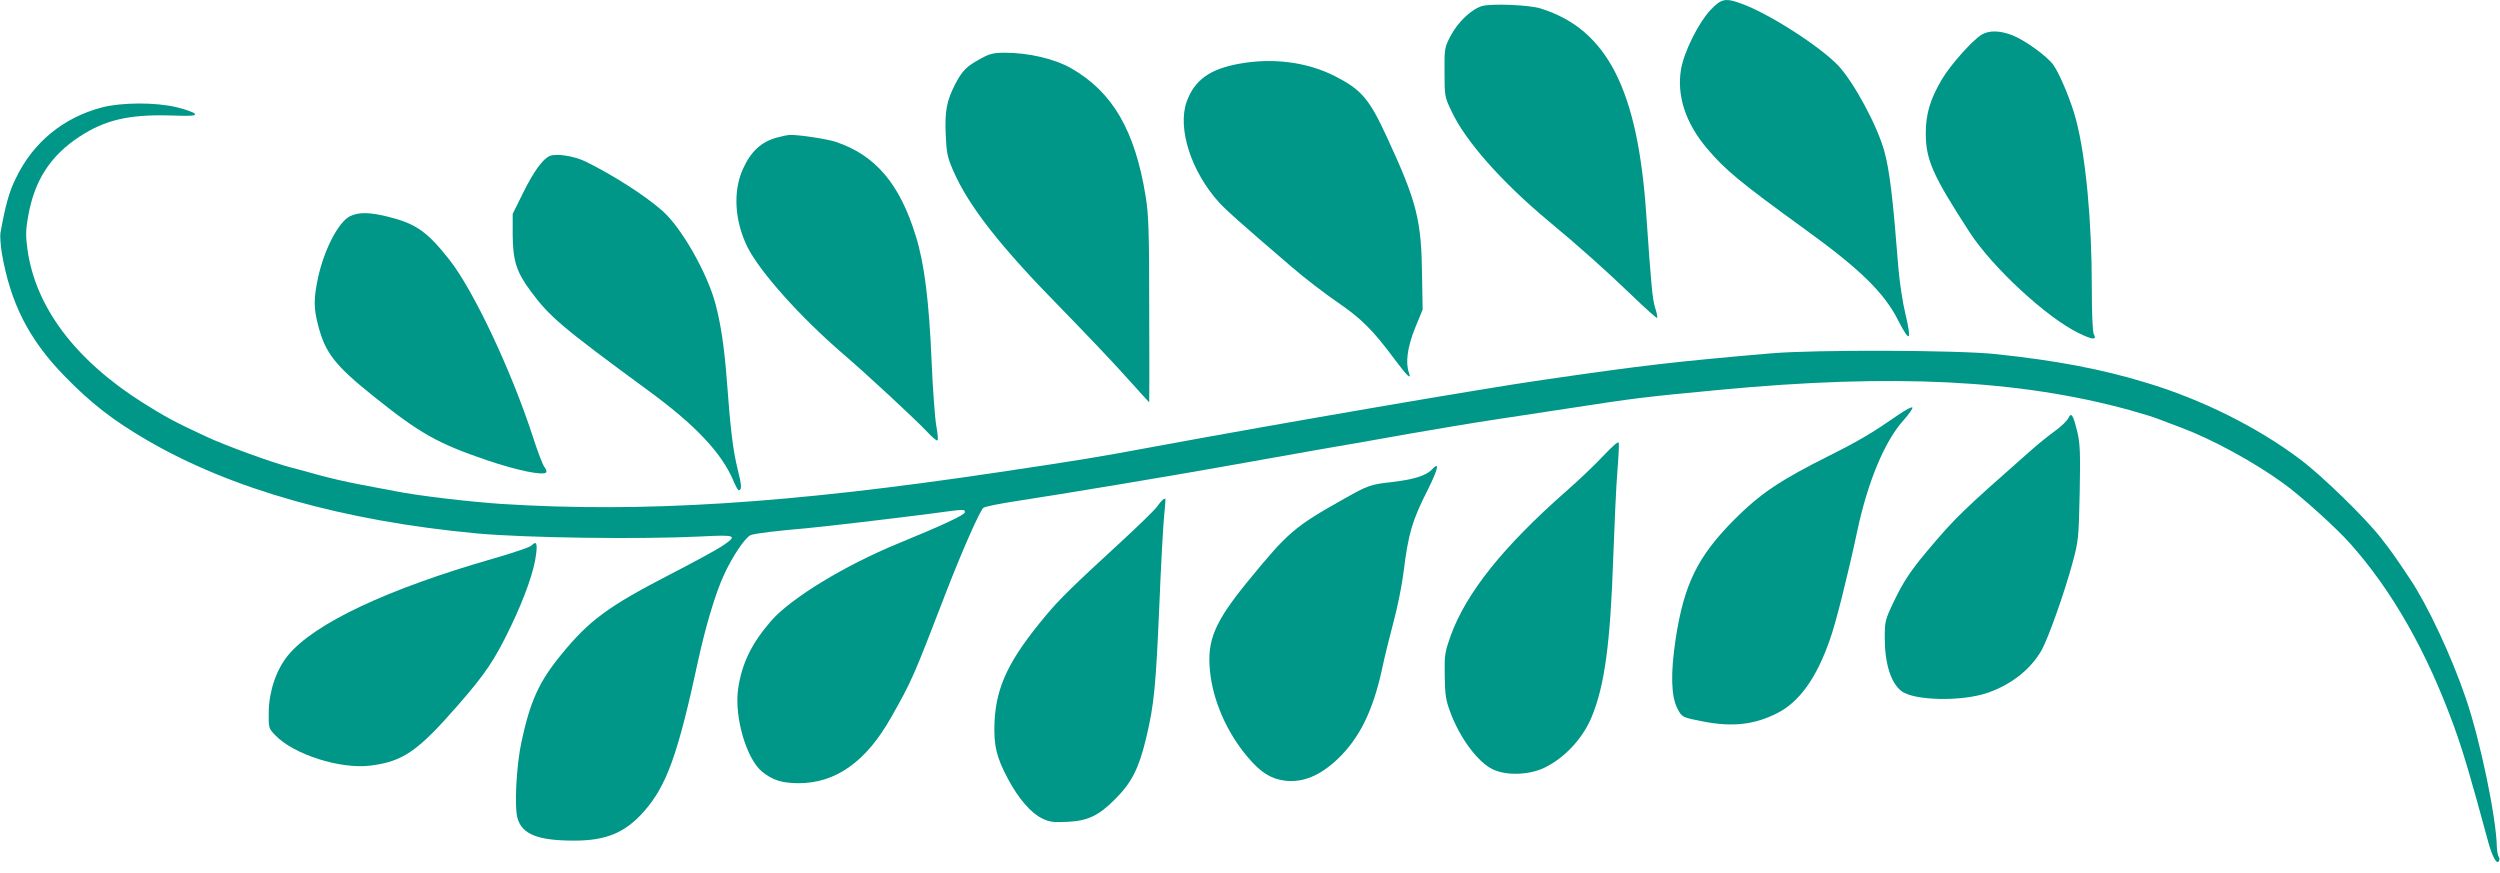 <?xml version="1.0" standalone="no"?>
<!DOCTYPE svg PUBLIC "-//W3C//DTD SVG 20010904//EN"
 "http://www.w3.org/TR/2001/REC-SVG-20010904/DTD/svg10.dtd">
<svg version="1.0" xmlns="http://www.w3.org/2000/svg"
 width="1280pt" height="447pt" viewBox="0 0 1280 447"
 preserveAspectRatio="xMidYMid meet">
<g transform="translate(0,447) scale(0.1,-0.1)"
fill="#009688" stroke="none">
<path d="M8757 4418 c-61 -65 -135 -214 -150 -302 -23 -135 23 -276 132 -405
95 -112 166 -171 501 -414 288 -208 410 -329 481 -472 26 -51 46 -82 52 -76 5
5 -2 50 -17 112 -14 57 -30 163 -36 234 -29 370 -45 499 -72 600 -36 131 -155
352 -236 439 -93 98 -354 266 -495 317 -84 31 -104 26 -160 -33z"/>
<path d="M7588 4439 c-54 -16 -124 -82 -161 -153 -31 -59 -32 -65 -31 -186 0
-122 1 -127 36 -200 71 -152 255 -360 493 -559 164 -136 301 -259 432 -385 68
-65 125 -117 128 -114 2 2 -2 26 -11 53 -14 48 -20 114 -45 475 -43 641 -200
949 -539 1056 -57 19 -253 27 -302 13z"/>
<path d="M10145 4292 c-49 -31 -160 -156 -203 -229 -60 -102 -82 -177 -82
-276 0 -135 36 -216 225 -507 116 -179 396 -438 559 -516 72 -35 93 -36 76 -4
-6 11 -10 111 -10 239 0 336 -30 663 -80 855 -24 94 -84 238 -117 284 -34 46
-148 128 -211 152 -66 25 -118 25 -157 2z"/>
<path d="M5020 4169 c-72 -39 -92 -60 -128 -127 -45 -88 -55 -139 -50 -259 4
-96 8 -117 39 -188 79 -181 240 -387 558 -710 113 -116 260 -270 325 -343 65
-72 119 -132 120 -132 1 0 1 213 0 473 0 398 -3 489 -18 580 -54 337 -169 536
-381 657 -85 49 -219 80 -340 80 -59 0 -79 -5 -125 -31z"/>
<path d="M6347 4144 c-153 -27 -231 -84 -271 -194 -49 -137 23 -360 167 -518
41 -44 101 -97 366 -325 69 -60 178 -143 241 -186 120 -82 181 -143 290 -290
64 -86 88 -109 74 -70 -19 51 -8 132 31 229 l39 95 -3 169 c-3 290 -26 381
-181 716 -90 195 -130 241 -265 310 -141 72 -317 95 -488 64z"/>
<path d="M522 3920 c-198 -52 -353 -179 -441 -363 -35 -71 -53 -137 -79 -281
-2 -16 1 -61 7 -100 44 -258 139 -444 320 -630 136 -140 248 -227 421 -328
430 -252 1007 -415 1690 -479 250 -23 833 -31 1144 -16 189 10 196 6 110 -51
-27 -18 -145 -82 -263 -143 -318 -164 -415 -236 -557 -410 -114 -139 -159
-238 -204 -447 -26 -120 -37 -330 -21 -389 23 -85 105 -117 291 -117 162 0
260 40 355 147 118 133 175 290 280 777 37 171 89 345 131 435 43 95 109 193
137 205 21 9 140 23 282 35 90 8 447 50 640 75 177 24 175 24 175 7 0 -13
-115 -67 -340 -159 -273 -112 -548 -279 -651 -396 -101 -116 -152 -221 -170
-351 -20 -142 43 -357 123 -422 55 -44 100 -58 185 -59 191 -1 348 110 476
338 105 185 112 201 278 632 83 215 175 424 194 440 7 6 85 22 172 35 206 31
836 136 1078 180 105 19 307 55 450 80 143 24 361 63 485 85 124 22 329 56
455 75 127 19 286 44 355 54 345 53 373 57 775 95 887 84 1533 52 2100 -104
61 -17 126 -37 145 -45 19 -7 73 -28 119 -45 157 -59 369 -174 521 -284 87
-62 271 -228 342 -308 216 -242 393 -554 531 -933 48 -132 86 -260 177 -597
19 -69 41 -111 52 -100 6 6 7 16 2 24 -5 7 -9 29 -10 48 -2 149 -85 550 -159
765 -73 215 -196 477 -286 611 -79 119 -96 142 -148 209 -82 105 -303 320
-414 403 -219 165 -506 308 -790 393 -229 70 -465 114 -769 146 -196 21 -928
23 -1148 4 -498 -43 -646 -60 -1170 -136 -306 -44 -1342 -222 -1980 -340 -312
-58 -386 -70 -815 -134 -1071 -160 -1816 -207 -2540 -161 -162 11 -427 42
-540 65 -38 7 -122 23 -185 35 -63 12 -155 33 -205 47 -49 14 -112 31 -140 38
-95 24 -340 113 -440 160 -160 74 -211 102 -327 175 -345 219 -548 490 -588
787 -9 66 -8 99 4 165 32 184 114 311 264 409 129 84 249 113 455 108 124 -4
144 -2 133 10 -8 7 -49 22 -92 32 -107 26 -282 25 -382 -1z"/>
<path d="M3979 3766 c-81 -22 -134 -70 -175 -161 -52 -114 -43 -266 23 -400
65 -129 272 -360 493 -550 122 -105 364 -329 428 -397 24 -26 48 -46 52 -43 4
2 1 36 -6 74 -7 38 -18 185 -24 327 -13 310 -37 505 -81 645 -82 268 -207 415
-411 483 -41 14 -191 37 -233 35 -11 0 -41 -6 -66 -13z"/>
<path d="M2814 3671 c-36 -16 -83 -81 -137 -191 l-52 -105 0 -110 c1 -131 20
-189 93 -287 96 -130 160 -184 596 -504 247 -180 383 -325 442 -468 11 -25 22
-46 26 -46 17 0 16 25 -6 111 -23 94 -36 197 -56 469 -12 153 -30 275 -57 375
-43 160 -175 391 -272 476 -89 78 -244 178 -391 251 -59 29 -152 44 -186 29z"/>
<path d="M1792 3363 c-58 -29 -131 -167 -163 -312 -23 -108 -24 -157 0 -247
36 -141 87 -206 286 -365 236 -189 327 -240 580 -326 153 -52 290 -80 302 -61
3 5 -2 17 -9 26 -8 9 -36 81 -61 160 -111 339 -302 744 -426 902 -113 143
-170 184 -309 219 -97 25 -155 26 -200 4z"/>
<path d="M9724 2349 c-139 -96 -199 -132 -354 -210 -256 -128 -356 -195 -490
-329 -189 -190 -258 -332 -301 -614 -26 -173 -23 -290 9 -353 24 -46 24 -46
137 -68 147 -28 259 -15 373 43 114 57 202 179 271 377 30 83 92 330 141 560
53 248 140 457 235 562 30 34 51 64 46 67 -5 3 -35 -13 -67 -35z"/>
<path d="M10590 2329 c-6 -13 -37 -43 -69 -66 -32 -23 -85 -66 -118 -95 -363
-320 -389 -345 -539 -523 -84 -100 -122 -159 -169 -258 -43 -90 -45 -99 -45
-183 0 -131 31 -230 85 -272 64 -50 310 -55 442 -9 121 42 219 119 276 218 33
58 118 297 158 446 31 114 32 127 37 360 4 204 2 253 -12 311 -22 90 -31 103
-46 71z"/>
<path d="M8210 2137 c-41 -44 -127 -126 -190 -181 -323 -284 -513 -521 -593
-742 -29 -83 -32 -97 -30 -204 1 -97 6 -126 28 -185 49 -133 141 -257 218
-294 69 -33 184 -30 264 8 102 49 195 148 241 257 68 162 97 380 112 824 6
168 15 364 21 437 6 72 9 138 7 146 -2 9 -31 -16 -78 -66z"/>
<path d="M7330 2065 c-29 -31 -96 -51 -210 -64 -101 -11 -118 -17 -235 -83
-260 -146 -289 -172 -495 -423 -170 -208 -211 -303 -195 -460 15 -151 85 -313
192 -440 67 -80 120 -113 192 -122 92 -11 179 25 270 111 111 106 180 245 227
460 14 67 42 179 61 250 19 71 41 181 49 245 25 201 43 263 126 427 53 107 60
144 18 99z"/>
<path d="M5954 1912 c-5 -4 -19 -20 -31 -37 -11 -16 -92 -95 -179 -175 -247
-227 -321 -299 -388 -380 -190 -227 -255 -362 -264 -546 -5 -119 9 -181 70
-294 52 -98 117 -173 173 -200 38 -19 58 -21 128 -18 106 5 162 31 247 117 85
85 121 157 158 311 41 170 50 266 68 685 8 198 19 400 24 449 5 50 8 91 7 92
-1 2 -7 0 -13 -4z"/>
<path d="M2720 1676 c-8 -8 -94 -37 -191 -65 -545 -156 -920 -333 -1054 -496
-60 -73 -97 -182 -99 -287 -1 -86 -1 -87 34 -123 94 -98 333 -174 486 -155
167 21 242 73 445 305 145 166 191 234 275 409 71 148 119 284 129 369 7 58 1
69 -25 43z"/>
</g>
</svg>
